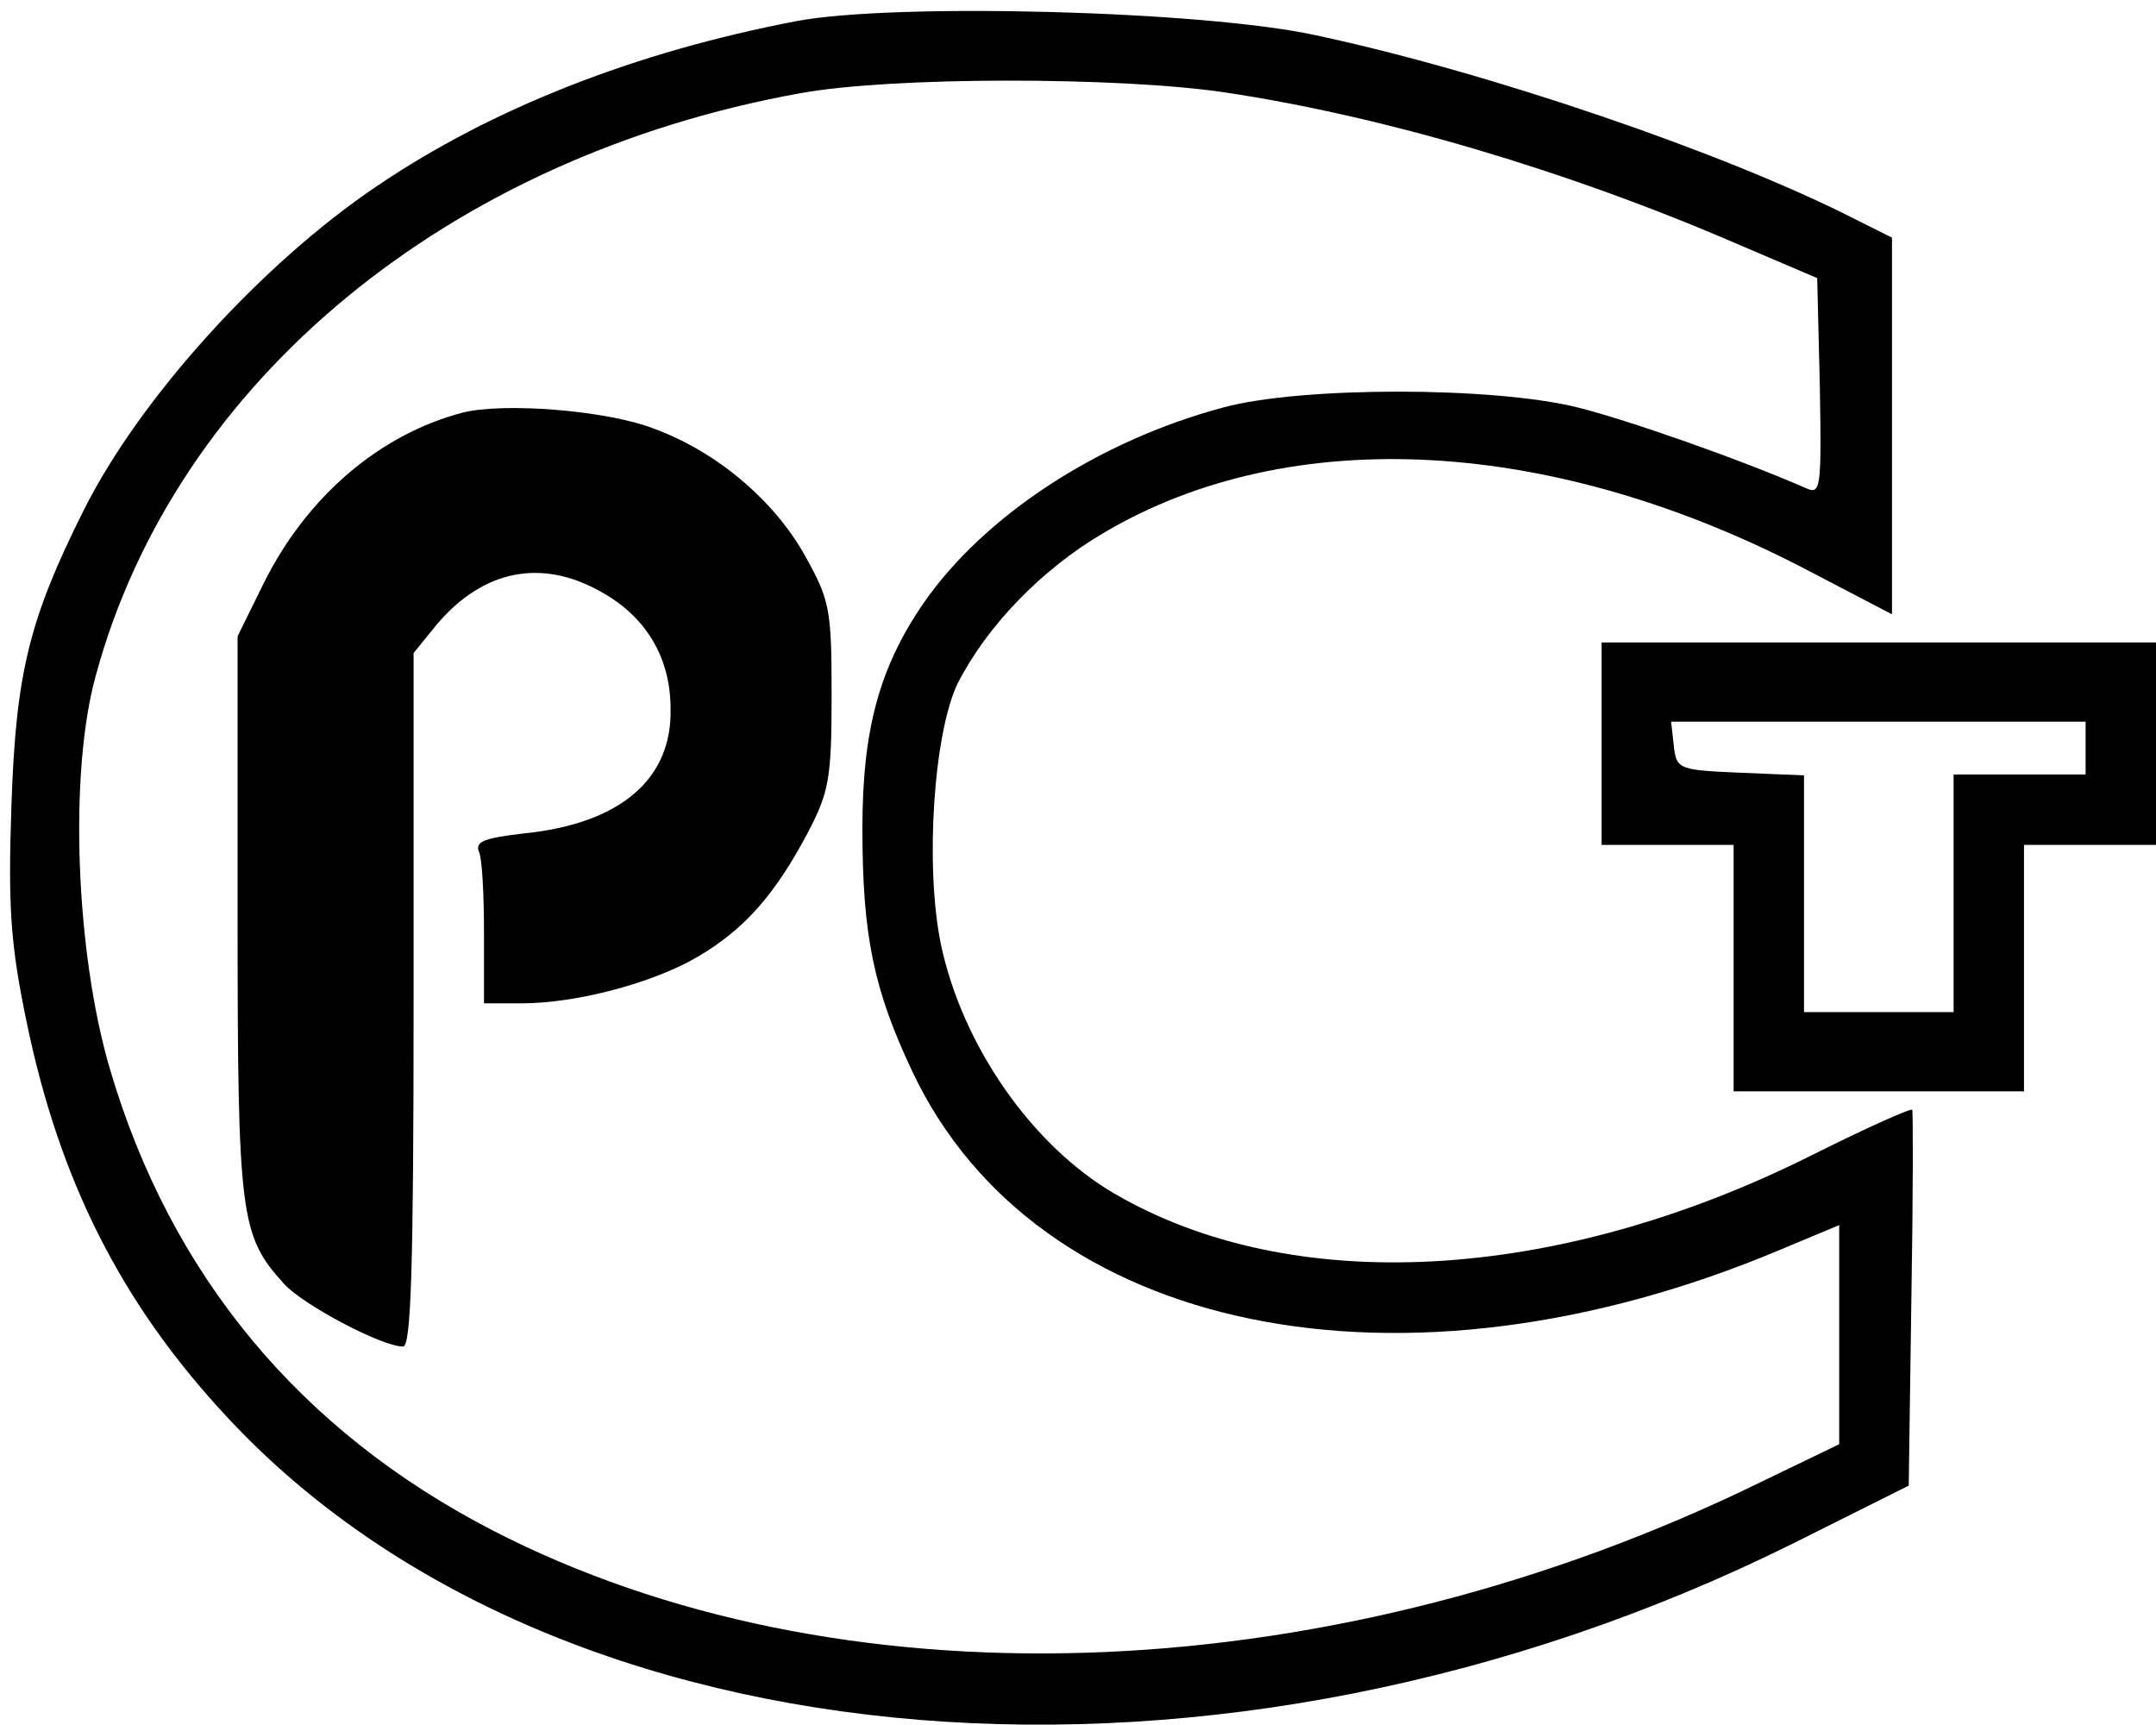 <?xml version="1.0" encoding="UTF-8" standalone="no"?> <svg xmlns="http://www.w3.org/2000/svg" version="1.0" width="245pt" height="196pt" viewBox="0 0 245 196" preserveAspectRatio="xMidYMid meet"><g transform="translate(0,196) scale(0.1,-0.1)" fill="#000000" stroke="none"><path d="M905 1936 c-183 -35 -346 -99 -476 -187 -131 -88 -270 -241 -334 -369 -62 -124 -77 -185 -82 -335 -4 -116 -1 -158 17 -245 37 -180 107 -320 227 -449 375 -405 1131 -467 1780 -145 l132 66 3 211 c2 117 2 214 1 216 -2 2 -53 -21 -115 -52 -290 -145 -590 -161 -792 -43 -94 55 -173 169 -197 284 -18 89 -8 238 19 295 33 65 95 130 167 172 212 125 511 109 803 -45 l92 -48 0 214 0 214 -42 21 c-147 75 -416 167 -613 209 -128 28 -479 37 -590 16z m487 -81 c180 -27 390 -89 584 -173 l89 -38 3 -123 c2 -115 1 -123 -15 -116 -75 33 -204 78 -260 92 -96 24 -315 24 -403 0 -142 -38 -272 -123 -341 -223 -50 -73 -69 -144 -69 -255 0 -123 13 -184 57 -277 141 -298 556 -383 986 -202 l67 28 0 -125 0 -124 -112 -54 c-482 -228 -1028 -245 -1418 -44 -219 113 -366 290 -435 524 -39 132 -47 337 -16 448 91 334 401 589 800 661 103 19 362 19 483 1z"></path><path d="M525 1491 c-94 -25 -176 -95 -225 -193 l-30 -61 0 -319 c0 -341 3 -362 53 -417 22 -24 111 -71 135 -71 9 0 12 85 12 394 l0 394 26 32 c53 63 120 76 188 37 50 -28 78 -74 78 -132 2 -81 -58 -131 -167 -142 -43 -5 -55 -9 -51 -20 4 -8 6 -50 6 -94 l0 -79 43 0 c62 0 149 23 200 53 53 31 88 71 125 141 24 46 27 61 27 156 0 99 -2 108 -31 160 -35 62 -100 117 -171 143 -54 21 -172 30 -218 18z"></path><path d="M1820 1115 l0 -115 75 0 75 0 0 -140 0 -140 165 0 165 0 0 140 0 140 75 0 75 0 0 115 0 115 -315 0 -315 0 0 -115z m550 -5 l0 -30 -75 0 -75 0 0 -135 0 -135 -85 0 -85 0 0 135 0 134 -72 3 c-71 3 -73 4 -76 31 l-3 27 235 0 236 0 0 -30z"></path></g></svg> 